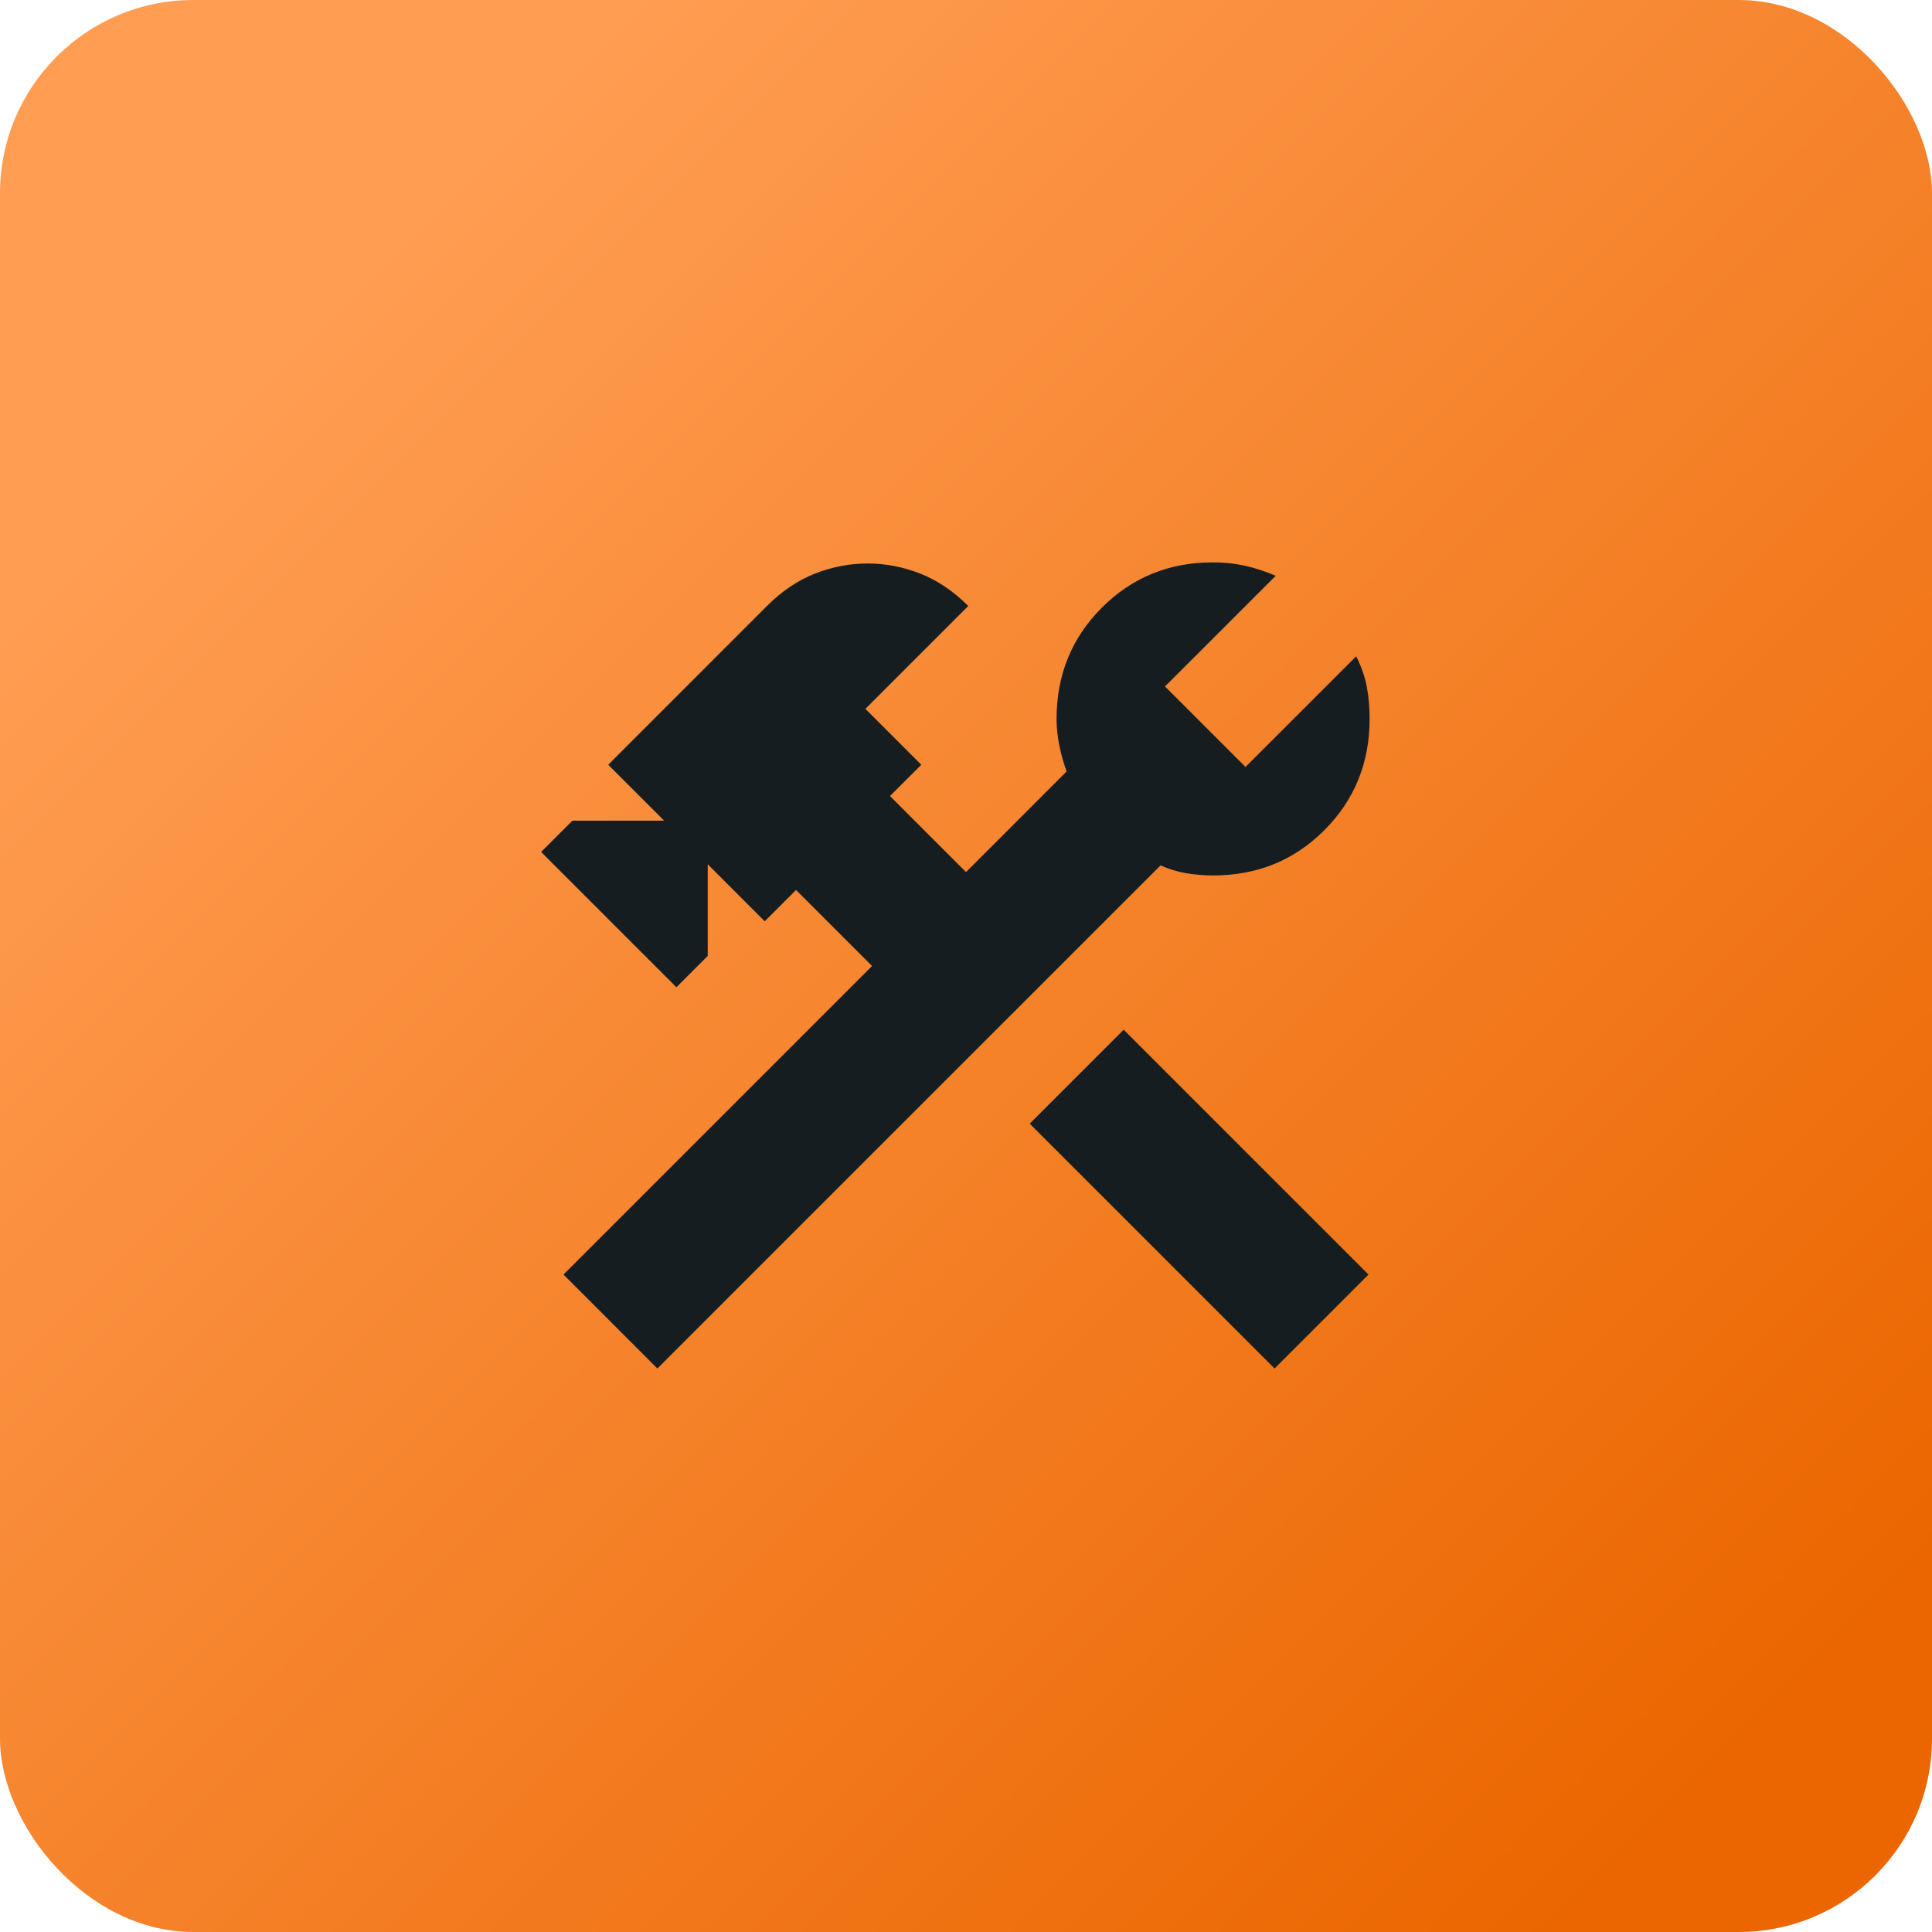 <svg xmlns="http://www.w3.org/2000/svg" width="63" height="63" viewBox="0 0 63 63" fill="none"><rect width="63" height="63" rx="6.304" fill="url(#paint0_linear_61_2008)"></rect><path d="M41.562 44.625L33.578 36.641L36.641 33.578L44.625 41.562L41.562 44.625ZM21.437 44.625L18.375 41.562L28.437 31.5L25.958 29.021L24.937 30.042L23.078 28.182V31.172L22.057 32.193L17.646 27.781L18.667 26.76H21.656L19.833 24.938L25.01 19.76C25.496 19.274 26.019 18.922 26.578 18.703C27.137 18.484 27.708 18.375 28.292 18.375C28.875 18.375 29.446 18.484 30.005 18.703C30.564 18.922 31.087 19.274 31.573 19.76L28.219 23.114L30.042 24.938L29.021 25.958L31.5 28.438L34.781 25.156C34.684 24.889 34.605 24.609 34.545 24.318C34.485 24.026 34.454 23.734 34.453 23.443C34.453 22.009 34.946 20.799 35.93 19.814C36.915 18.829 38.124 18.337 39.557 18.338C39.922 18.338 40.268 18.375 40.597 18.448C40.926 18.521 41.26 18.63 41.599 18.776L37.989 22.385L40.614 25.01L44.224 21.401C44.394 21.741 44.51 22.075 44.571 22.403C44.632 22.73 44.662 23.077 44.661 23.443C44.661 24.877 44.169 26.086 43.185 27.071C42.202 28.056 40.992 28.548 39.557 28.547C39.266 28.547 38.974 28.523 38.682 28.474C38.391 28.425 38.111 28.34 37.844 28.219L21.437 44.625Z" fill="#151D21"></path><defs><linearGradient id="paint0_linear_61_2008" x1="6.839" y1="13.451" x2="53.599" y2="60.212" gradientUnits="userSpaceOnUse"><stop stop-color="#FF9D52"></stop><stop offset="1" stop-color="#EB6600"></stop></linearGradient></defs></svg>